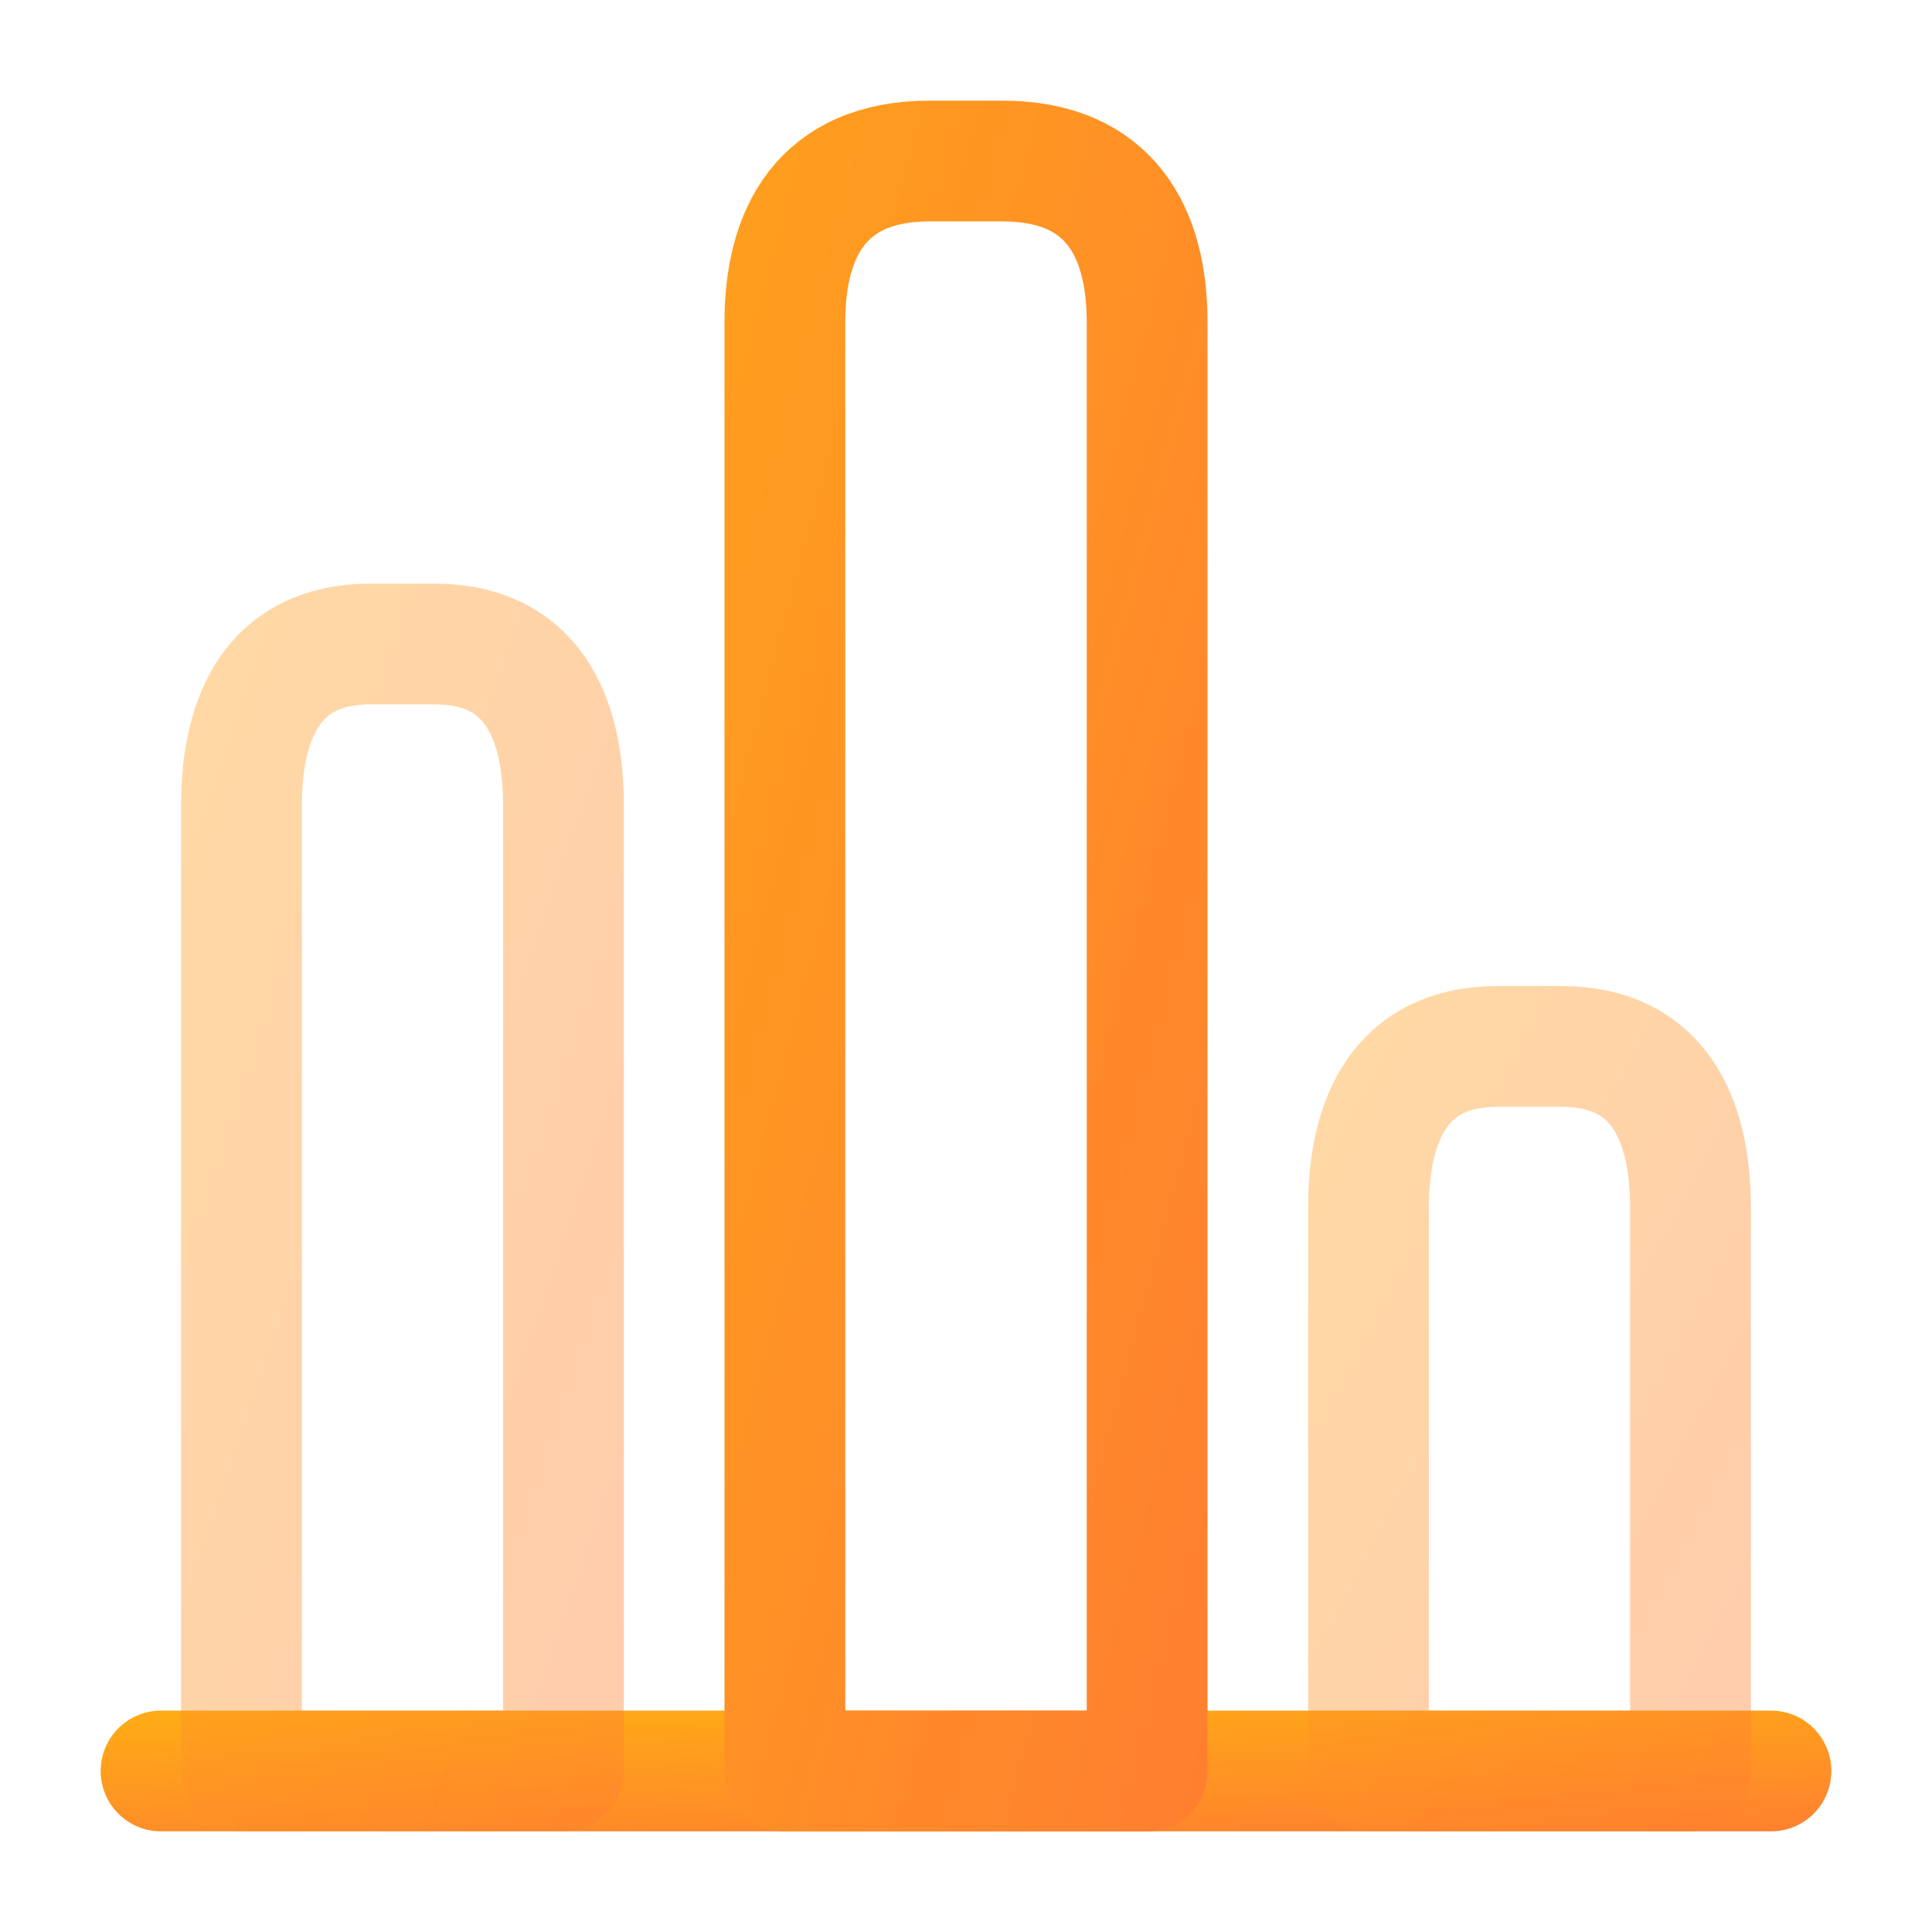 <svg width="32" height="32" viewBox="0 0 32 32" fill="none" xmlns="http://www.w3.org/2000/svg">
<path d="M2.667 29.333H29.333" stroke="url(#paint0_linear_10_84)" stroke-width="2" stroke-miterlimit="10" stroke-linecap="round" stroke-linejoin="round"/>
<path d="M13 5.333V29.333H19V5.333C19 3.867 18.4 2.667 16.6 2.667H15.4C13.6 2.667 13 3.867 13 5.333Z" stroke="url(#paint1_linear_10_84)" stroke-width="2" stroke-linecap="round" stroke-linejoin="round"/>
<path opacity="0.4" d="M4 13.333V29.333H9.333V13.333C9.333 11.867 8.8 10.667 7.2 10.667H6.133C4.533 10.667 4 11.867 4 13.333Z" stroke="url(#paint2_linear_10_84)" stroke-width="2" stroke-linecap="round" stroke-linejoin="round"/>
<path opacity="0.4" d="M22.667 20V29.333H28V20C28 18.533 27.467 17.333 25.867 17.333H24.8C23.2 17.333 22.667 18.533 22.667 20Z" stroke="url(#paint3_linear_10_84)" stroke-width="2" stroke-linecap="round" stroke-linejoin="round"/>
<defs>
<linearGradient id="paint0_linear_10_84" x1="-15.95" y1="27.262" x2="-15.727" y2="34.343" gradientUnits="userSpaceOnUse">
<stop stop-color="#FFC507"/>
<stop offset="1" stop-color="#FF5A45"/>
</linearGradient>
<linearGradient id="paint1_linear_10_84" x1="8.811" y1="-52.557" x2="55.99" y2="-39.937" gradientUnits="userSpaceOnUse">
<stop stop-color="#FFC507"/>
<stop offset="1" stop-color="#FF5A45"/>
</linearGradient>
<linearGradient id="paint2_linear_10_84" x1="0.277" y1="-27.99" x2="40.566" y2="-14.304" gradientUnits="userSpaceOnUse">
<stop stop-color="#FFC507"/>
<stop offset="1" stop-color="#FF5A45"/>
</linearGradient>
<linearGradient id="paint3_linear_10_84" x1="18.943" y1="-7.517" x2="54.073" y2="11.045" gradientUnits="userSpaceOnUse">
<stop stop-color="#FFC507"/>
<stop offset="1" stop-color="#FF5A45"/>
</linearGradient>
</defs>
</svg>

